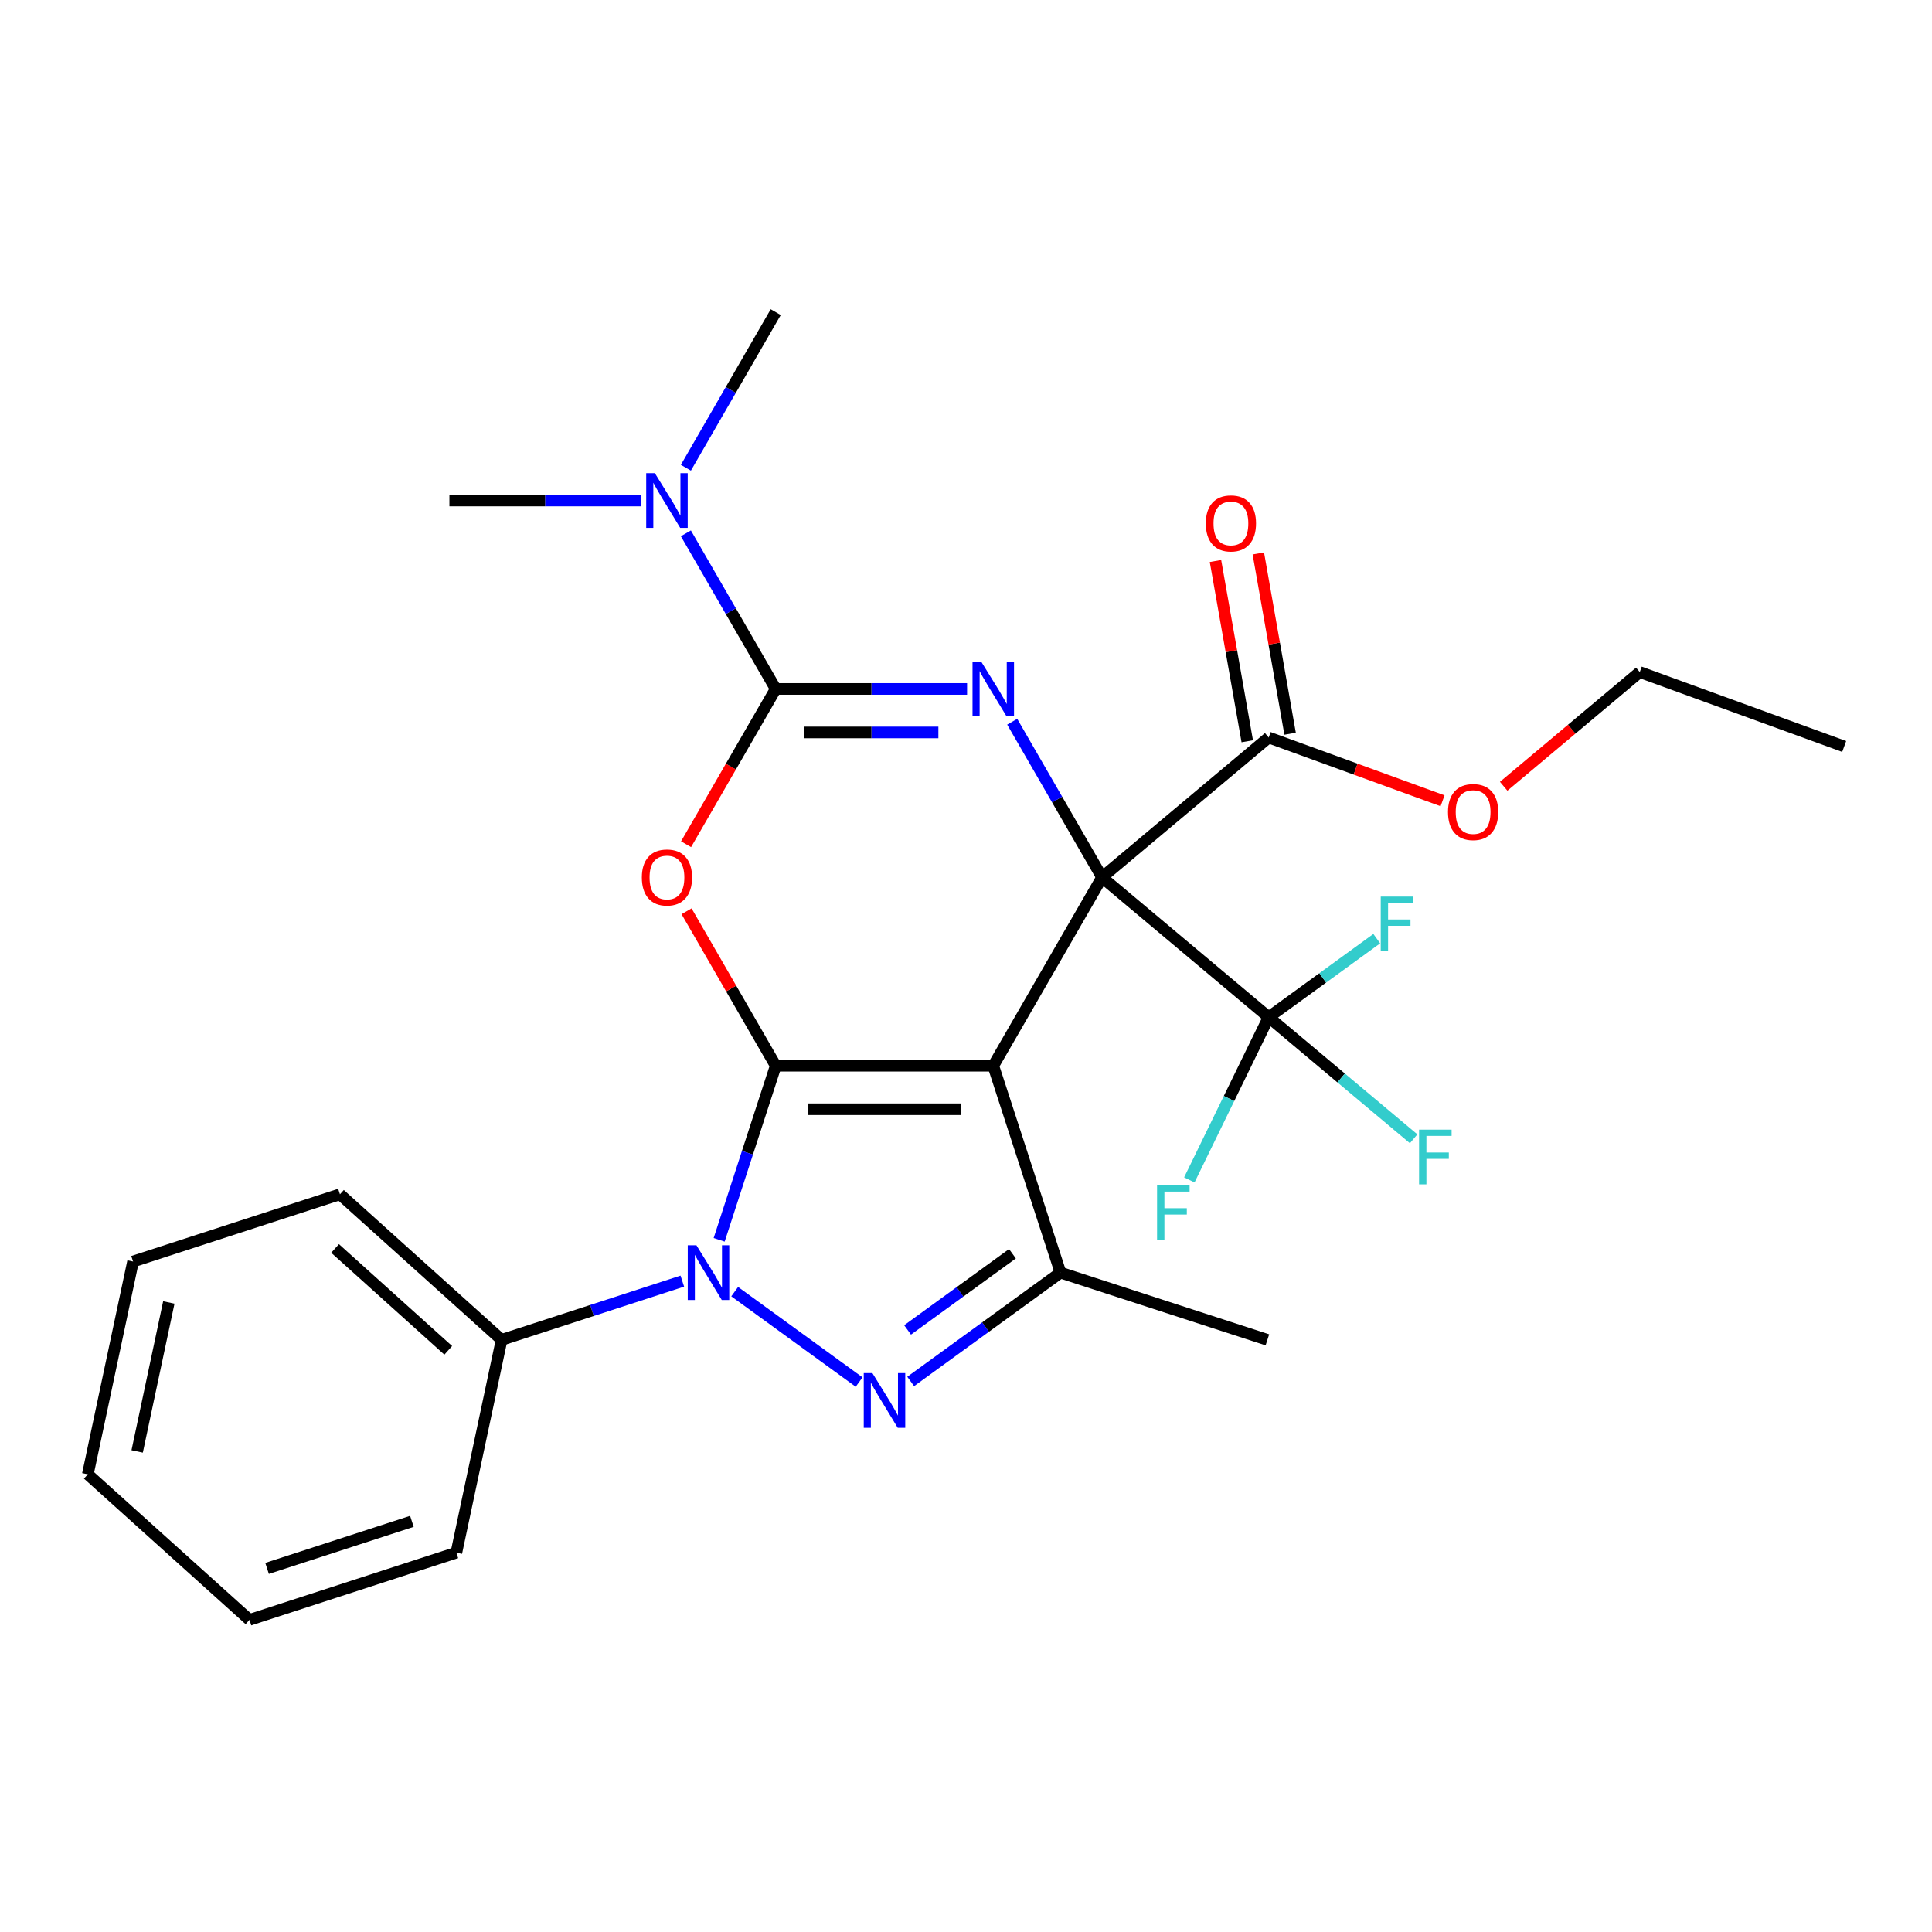 <?xml version='1.0' encoding='iso-8859-1'?>
<svg version='1.1' baseProfile='full'
              xmlns='http://www.w3.org/2000/svg'
                      xmlns:rdkit='http://www.rdkit.org/xml'
                      xmlns:xlink='http://www.w3.org/1999/xlink'
                  xml:space='preserve'
width='1000px' height='1000px' viewBox='0 0 1000 1000'>
<!-- END OF HEADER -->
<rect style='opacity:1.0;fill:#FFFFFF;stroke:none' width='1000' height='1000' x='0' y='0'> </rect>
<path class='bond-0' d='M 570.415,454.105 L 514.115,551.619' style='fill:none;fill-rule:evenodd;stroke:#000000;stroke-width:6px;stroke-linecap:butt;stroke-linejoin:miter;stroke-opacity:1' />
<path class='bond-3' d='M 570.415,454.105 L 547.165,413.836' style='fill:none;fill-rule:evenodd;stroke:#000000;stroke-width:6px;stroke-linecap:butt;stroke-linejoin:miter;stroke-opacity:1' />
<path class='bond-3' d='M 547.165,413.836 L 523.916,373.566' style='fill:none;fill-rule:evenodd;stroke:#0000FF;stroke-width:6px;stroke-linecap:butt;stroke-linejoin:miter;stroke-opacity:1' />
<path class='bond-8' d='M 570.415,454.105 L 656.671,526.483' style='fill:none;fill-rule:evenodd;stroke:#000000;stroke-width:6px;stroke-linecap:butt;stroke-linejoin:miter;stroke-opacity:1' />
<path class='bond-9' d='M 570.415,454.105 L 656.671,381.727' style='fill:none;fill-rule:evenodd;stroke:#000000;stroke-width:6px;stroke-linecap:butt;stroke-linejoin:miter;stroke-opacity:1' />
<path class='bond-1' d='M 514.115,551.619 L 401.515,551.619' style='fill:none;fill-rule:evenodd;stroke:#000000;stroke-width:6px;stroke-linecap:butt;stroke-linejoin:miter;stroke-opacity:1' />
<path class='bond-1' d='M 497.225,574.139 L 418.405,574.139' style='fill:none;fill-rule:evenodd;stroke:#000000;stroke-width:6px;stroke-linecap:butt;stroke-linejoin:miter;stroke-opacity:1' />
<path class='bond-7' d='M 514.115,551.619 L 548.91,658.708' style='fill:none;fill-rule:evenodd;stroke:#000000;stroke-width:6px;stroke-linecap:butt;stroke-linejoin:miter;stroke-opacity:1' />
<path class='bond-4' d='M 401.515,551.619 L 386.876,596.676' style='fill:none;fill-rule:evenodd;stroke:#000000;stroke-width:6px;stroke-linecap:butt;stroke-linejoin:miter;stroke-opacity:1' />
<path class='bond-4' d='M 386.876,596.676 L 372.236,641.733' style='fill:none;fill-rule:evenodd;stroke:#0000FF;stroke-width:6px;stroke-linecap:butt;stroke-linejoin:miter;stroke-opacity:1' />
<path class='bond-27' d='M 401.515,551.619 L 378.439,511.65' style='fill:none;fill-rule:evenodd;stroke:#000000;stroke-width:6px;stroke-linecap:butt;stroke-linejoin:miter;stroke-opacity:1' />
<path class='bond-27' d='M 378.439,511.65 L 355.363,471.68' style='fill:none;fill-rule:evenodd;stroke:#FF0000;stroke-width:6px;stroke-linecap:butt;stroke-linejoin:miter;stroke-opacity:1' />
<path class='bond-2' d='M 355.109,436.97 L 378.312,396.781' style='fill:none;fill-rule:evenodd;stroke:#FF0000;stroke-width:6px;stroke-linecap:butt;stroke-linejoin:miter;stroke-opacity:1' />
<path class='bond-2' d='M 378.312,396.781 L 401.515,356.591' style='fill:none;fill-rule:evenodd;stroke:#000000;stroke-width:6px;stroke-linecap:butt;stroke-linejoin:miter;stroke-opacity:1' />
<path class='bond-5' d='M 500.56,356.591 L 451.038,356.591' style='fill:none;fill-rule:evenodd;stroke:#0000FF;stroke-width:6px;stroke-linecap:butt;stroke-linejoin:miter;stroke-opacity:1' />
<path class='bond-5' d='M 451.038,356.591 L 401.515,356.591' style='fill:none;fill-rule:evenodd;stroke:#000000;stroke-width:6px;stroke-linecap:butt;stroke-linejoin:miter;stroke-opacity:1' />
<path class='bond-5' d='M 485.703,379.111 L 451.038,379.111' style='fill:none;fill-rule:evenodd;stroke:#0000FF;stroke-width:6px;stroke-linecap:butt;stroke-linejoin:miter;stroke-opacity:1' />
<path class='bond-5' d='M 451.038,379.111 L 416.372,379.111' style='fill:none;fill-rule:evenodd;stroke:#000000;stroke-width:6px;stroke-linecap:butt;stroke-linejoin:miter;stroke-opacity:1' />
<path class='bond-11' d='M 353.165,663.112 L 306.398,678.308' style='fill:none;fill-rule:evenodd;stroke:#0000FF;stroke-width:6px;stroke-linecap:butt;stroke-linejoin:miter;stroke-opacity:1' />
<path class='bond-11' d='M 306.398,678.308 L 259.632,693.503' style='fill:none;fill-rule:evenodd;stroke:#000000;stroke-width:6px;stroke-linecap:butt;stroke-linejoin:miter;stroke-opacity:1' />
<path class='bond-28' d='M 380.275,668.556 L 444.679,715.348' style='fill:none;fill-rule:evenodd;stroke:#0000FF;stroke-width:6px;stroke-linecap:butt;stroke-linejoin:miter;stroke-opacity:1' />
<path class='bond-10' d='M 401.515,356.591 L 378.266,316.321' style='fill:none;fill-rule:evenodd;stroke:#000000;stroke-width:6px;stroke-linecap:butt;stroke-linejoin:miter;stroke-opacity:1' />
<path class='bond-10' d='M 378.266,316.321 L 355.016,276.052' style='fill:none;fill-rule:evenodd;stroke:#0000FF;stroke-width:6px;stroke-linecap:butt;stroke-linejoin:miter;stroke-opacity:1' />
<path class='bond-6' d='M 471.37,715.044 L 510.14,686.876' style='fill:none;fill-rule:evenodd;stroke:#0000FF;stroke-width:6px;stroke-linecap:butt;stroke-linejoin:miter;stroke-opacity:1' />
<path class='bond-6' d='M 510.14,686.876 L 548.91,658.708' style='fill:none;fill-rule:evenodd;stroke:#000000;stroke-width:6px;stroke-linecap:butt;stroke-linejoin:miter;stroke-opacity:1' />
<path class='bond-6' d='M 469.764,688.374 L 496.903,668.657' style='fill:none;fill-rule:evenodd;stroke:#0000FF;stroke-width:6px;stroke-linecap:butt;stroke-linejoin:miter;stroke-opacity:1' />
<path class='bond-6' d='M 496.903,668.657 L 524.042,648.939' style='fill:none;fill-rule:evenodd;stroke:#000000;stroke-width:6px;stroke-linecap:butt;stroke-linejoin:miter;stroke-opacity:1' />
<path class='bond-17' d='M 548.91,658.708 L 655.999,693.503' style='fill:none;fill-rule:evenodd;stroke:#000000;stroke-width:6px;stroke-linecap:butt;stroke-linejoin:miter;stroke-opacity:1' />
<path class='bond-13' d='M 656.671,526.483 L 694.182,557.958' style='fill:none;fill-rule:evenodd;stroke:#000000;stroke-width:6px;stroke-linecap:butt;stroke-linejoin:miter;stroke-opacity:1' />
<path class='bond-13' d='M 694.182,557.958 L 731.692,589.433' style='fill:none;fill-rule:evenodd;stroke:#33CCCC;stroke-width:6px;stroke-linecap:butt;stroke-linejoin:miter;stroke-opacity:1' />
<path class='bond-14' d='M 656.671,526.483 L 636.133,568.599' style='fill:none;fill-rule:evenodd;stroke:#000000;stroke-width:6px;stroke-linecap:butt;stroke-linejoin:miter;stroke-opacity:1' />
<path class='bond-14' d='M 636.133,568.599 L 615.594,610.714' style='fill:none;fill-rule:evenodd;stroke:#33CCCC;stroke-width:6px;stroke-linecap:butt;stroke-linejoin:miter;stroke-opacity:1' />
<path class='bond-15' d='M 656.671,526.483 L 684.641,506.164' style='fill:none;fill-rule:evenodd;stroke:#000000;stroke-width:6px;stroke-linecap:butt;stroke-linejoin:miter;stroke-opacity:1' />
<path class='bond-15' d='M 684.641,506.164 L 712.61,485.845' style='fill:none;fill-rule:evenodd;stroke:#33CCCC;stroke-width:6px;stroke-linecap:butt;stroke-linejoin:miter;stroke-opacity:1' />
<path class='bond-12' d='M 667.76,379.772 L 659.533,333.115' style='fill:none;fill-rule:evenodd;stroke:#000000;stroke-width:6px;stroke-linecap:butt;stroke-linejoin:miter;stroke-opacity:1' />
<path class='bond-12' d='M 659.533,333.115 L 651.306,286.458' style='fill:none;fill-rule:evenodd;stroke:#FF0000;stroke-width:6px;stroke-linecap:butt;stroke-linejoin:miter;stroke-opacity:1' />
<path class='bond-12' d='M 645.582,383.683 L 637.355,337.026' style='fill:none;fill-rule:evenodd;stroke:#000000;stroke-width:6px;stroke-linecap:butt;stroke-linejoin:miter;stroke-opacity:1' />
<path class='bond-12' d='M 637.355,337.026 L 629.128,290.369' style='fill:none;fill-rule:evenodd;stroke:#FF0000;stroke-width:6px;stroke-linecap:butt;stroke-linejoin:miter;stroke-opacity:1' />
<path class='bond-16' d='M 656.671,381.727 L 701.668,398.105' style='fill:none;fill-rule:evenodd;stroke:#000000;stroke-width:6px;stroke-linecap:butt;stroke-linejoin:miter;stroke-opacity:1' />
<path class='bond-16' d='M 701.668,398.105 L 746.665,414.483' style='fill:none;fill-rule:evenodd;stroke:#FF0000;stroke-width:6px;stroke-linecap:butt;stroke-linejoin:miter;stroke-opacity:1' />
<path class='bond-18' d='M 355.016,242.102 L 378.266,201.832' style='fill:none;fill-rule:evenodd;stroke:#0000FF;stroke-width:6px;stroke-linecap:butt;stroke-linejoin:miter;stroke-opacity:1' />
<path class='bond-18' d='M 378.266,201.832 L 401.515,161.563' style='fill:none;fill-rule:evenodd;stroke:#000000;stroke-width:6px;stroke-linecap:butt;stroke-linejoin:miter;stroke-opacity:1' />
<path class='bond-19' d='M 331.661,259.077 L 282.138,259.077' style='fill:none;fill-rule:evenodd;stroke:#0000FF;stroke-width:6px;stroke-linecap:butt;stroke-linejoin:miter;stroke-opacity:1' />
<path class='bond-19' d='M 282.138,259.077 L 232.616,259.077' style='fill:none;fill-rule:evenodd;stroke:#000000;stroke-width:6px;stroke-linecap:butt;stroke-linejoin:miter;stroke-opacity:1' />
<path class='bond-20' d='M 259.632,693.503 L 175.954,618.159' style='fill:none;fill-rule:evenodd;stroke:#000000;stroke-width:6px;stroke-linecap:butt;stroke-linejoin:miter;stroke-opacity:1' />
<path class='bond-20' d='M 232.011,698.937 L 173.437,646.196' style='fill:none;fill-rule:evenodd;stroke:#000000;stroke-width:6px;stroke-linecap:butt;stroke-linejoin:miter;stroke-opacity:1' />
<path class='bond-21' d='M 259.632,693.503 L 236.221,803.642' style='fill:none;fill-rule:evenodd;stroke:#000000;stroke-width:6px;stroke-linecap:butt;stroke-linejoin:miter;stroke-opacity:1' />
<path class='bond-22' d='M 778.295,406.968 L 813.516,377.415' style='fill:none;fill-rule:evenodd;stroke:#FF0000;stroke-width:6px;stroke-linecap:butt;stroke-linejoin:miter;stroke-opacity:1' />
<path class='bond-22' d='M 813.516,377.415 L 848.736,347.861' style='fill:none;fill-rule:evenodd;stroke:#000000;stroke-width:6px;stroke-linecap:butt;stroke-linejoin:miter;stroke-opacity:1' />
<path class='bond-24' d='M 175.954,618.159 L 68.865,652.954' style='fill:none;fill-rule:evenodd;stroke:#000000;stroke-width:6px;stroke-linecap:butt;stroke-linejoin:miter;stroke-opacity:1' />
<path class='bond-25' d='M 236.221,803.642 L 129.132,838.437' style='fill:none;fill-rule:evenodd;stroke:#000000;stroke-width:6px;stroke-linecap:butt;stroke-linejoin:miter;stroke-opacity:1' />
<path class='bond-25' d='M 213.199,787.444 L 138.237,811.8' style='fill:none;fill-rule:evenodd;stroke:#000000;stroke-width:6px;stroke-linecap:butt;stroke-linejoin:miter;stroke-opacity:1' />
<path class='bond-23' d='M 848.736,347.861 L 954.545,386.373' style='fill:none;fill-rule:evenodd;stroke:#000000;stroke-width:6px;stroke-linecap:butt;stroke-linejoin:miter;stroke-opacity:1' />
<path class='bond-29' d='M 68.865,652.954 L 45.455,763.093' style='fill:none;fill-rule:evenodd;stroke:#000000;stroke-width:6px;stroke-linecap:butt;stroke-linejoin:miter;stroke-opacity:1' />
<path class='bond-29' d='M 87.382,674.157 L 70.994,751.255' style='fill:none;fill-rule:evenodd;stroke:#000000;stroke-width:6px;stroke-linecap:butt;stroke-linejoin:miter;stroke-opacity:1' />
<path class='bond-26' d='M 129.132,838.437 L 45.455,763.093' style='fill:none;fill-rule:evenodd;stroke:#000000;stroke-width:6px;stroke-linecap:butt;stroke-linejoin:miter;stroke-opacity:1' />
<path  class='atom-3' d='M 332.216 454.185
Q 332.216 447.385, 335.576 443.585
Q 338.936 439.785, 345.216 439.785
Q 351.496 439.785, 354.856 443.585
Q 358.216 447.385, 358.216 454.185
Q 358.216 461.065, 354.816 464.985
Q 351.416 468.865, 345.216 468.865
Q 338.976 468.865, 335.576 464.985
Q 332.216 461.105, 332.216 454.185
M 345.216 465.665
Q 349.536 465.665, 351.856 462.785
Q 354.216 459.865, 354.216 454.185
Q 354.216 448.625, 351.856 445.825
Q 349.536 442.985, 345.216 442.985
Q 340.896 442.985, 338.536 445.785
Q 336.216 448.585, 336.216 454.185
Q 336.216 459.905, 338.536 462.785
Q 340.896 465.665, 345.216 465.665
' fill='#FF0000'/>
<path  class='atom-4' d='M 507.855 342.431
L 517.135 357.431
Q 518.055 358.911, 519.535 361.591
Q 521.015 364.271, 521.095 364.431
L 521.095 342.431
L 524.855 342.431
L 524.855 370.751
L 520.975 370.751
L 511.015 354.351
Q 509.855 352.431, 508.615 350.231
Q 507.415 348.031, 507.055 347.351
L 507.055 370.751
L 503.375 370.751
L 503.375 342.431
L 507.855 342.431
' fill='#0000FF'/>
<path  class='atom-5' d='M 360.46 644.548
L 369.74 659.548
Q 370.66 661.028, 372.14 663.708
Q 373.62 666.388, 373.7 666.548
L 373.7 644.548
L 377.46 644.548
L 377.46 672.868
L 373.58 672.868
L 363.62 656.468
Q 362.46 654.548, 361.22 652.348
Q 360.02 650.148, 359.66 649.468
L 359.66 672.868
L 355.98 672.868
L 355.98 644.548
L 360.46 644.548
' fill='#0000FF'/>
<path  class='atom-7' d='M 451.555 710.732
L 460.835 725.732
Q 461.755 727.212, 463.235 729.892
Q 464.715 732.572, 464.795 732.732
L 464.795 710.732
L 468.555 710.732
L 468.555 739.052
L 464.675 739.052
L 454.715 722.652
Q 453.555 720.732, 452.315 718.532
Q 451.115 716.332, 450.755 715.652
L 450.755 739.052
L 447.075 739.052
L 447.075 710.732
L 451.555 710.732
' fill='#0000FF'/>
<path  class='atom-11' d='M 338.956 244.917
L 348.236 259.917
Q 349.156 261.397, 350.636 264.077
Q 352.116 266.757, 352.196 266.917
L 352.196 244.917
L 355.956 244.917
L 355.956 273.237
L 352.076 273.237
L 342.116 256.837
Q 340.956 254.917, 339.716 252.717
Q 338.516 250.517, 338.156 249.837
L 338.156 273.237
L 334.476 273.237
L 334.476 244.917
L 338.956 244.917
' fill='#0000FF'/>
<path  class='atom-13' d='M 624.118 270.919
Q 624.118 264.119, 627.478 260.319
Q 630.838 256.519, 637.118 256.519
Q 643.398 256.519, 646.758 260.319
Q 650.118 264.119, 650.118 270.919
Q 650.118 277.799, 646.718 281.719
Q 643.318 285.599, 637.118 285.599
Q 630.878 285.599, 627.478 281.719
Q 624.118 277.839, 624.118 270.919
M 637.118 282.399
Q 641.438 282.399, 643.758 279.519
Q 646.118 276.599, 646.118 270.919
Q 646.118 265.359, 643.758 262.559
Q 641.438 259.719, 637.118 259.719
Q 632.798 259.719, 630.438 262.519
Q 628.118 265.319, 628.118 270.919
Q 628.118 276.639, 630.438 279.519
Q 632.798 282.399, 637.118 282.399
' fill='#FF0000'/>
<path  class='atom-14' d='M 734.507 584.7
L 751.347 584.7
L 751.347 587.94
L 738.307 587.94
L 738.307 596.54
L 749.907 596.54
L 749.907 599.82
L 738.307 599.82
L 738.307 613.02
L 734.507 613.02
L 734.507 584.7
' fill='#33CCCC'/>
<path  class='atom-15' d='M 598.896 613.529
L 615.736 613.529
L 615.736 616.769
L 602.696 616.769
L 602.696 625.369
L 614.296 625.369
L 614.296 628.649
L 602.696 628.649
L 602.696 641.849
L 598.896 641.849
L 598.896 613.529
' fill='#33CCCC'/>
<path  class='atom-16' d='M 714.662 464.078
L 731.502 464.078
L 731.502 467.318
L 718.462 467.318
L 718.462 475.918
L 730.062 475.918
L 730.062 479.198
L 718.462 479.198
L 718.462 492.398
L 714.662 492.398
L 714.662 464.078
' fill='#33CCCC'/>
<path  class='atom-17' d='M 749.48 420.319
Q 749.48 413.519, 752.84 409.719
Q 756.2 405.919, 762.48 405.919
Q 768.76 405.919, 772.12 409.719
Q 775.48 413.519, 775.48 420.319
Q 775.48 427.199, 772.08 431.119
Q 768.68 434.999, 762.48 434.999
Q 756.24 434.999, 752.84 431.119
Q 749.48 427.239, 749.48 420.319
M 762.48 431.799
Q 766.8 431.799, 769.12 428.919
Q 771.48 425.999, 771.48 420.319
Q 771.48 414.759, 769.12 411.959
Q 766.8 409.119, 762.48 409.119
Q 758.16 409.119, 755.8 411.919
Q 753.48 414.719, 753.48 420.319
Q 753.48 426.039, 755.8 428.919
Q 758.16 431.799, 762.48 431.799
' fill='#FF0000'/>
</svg>
